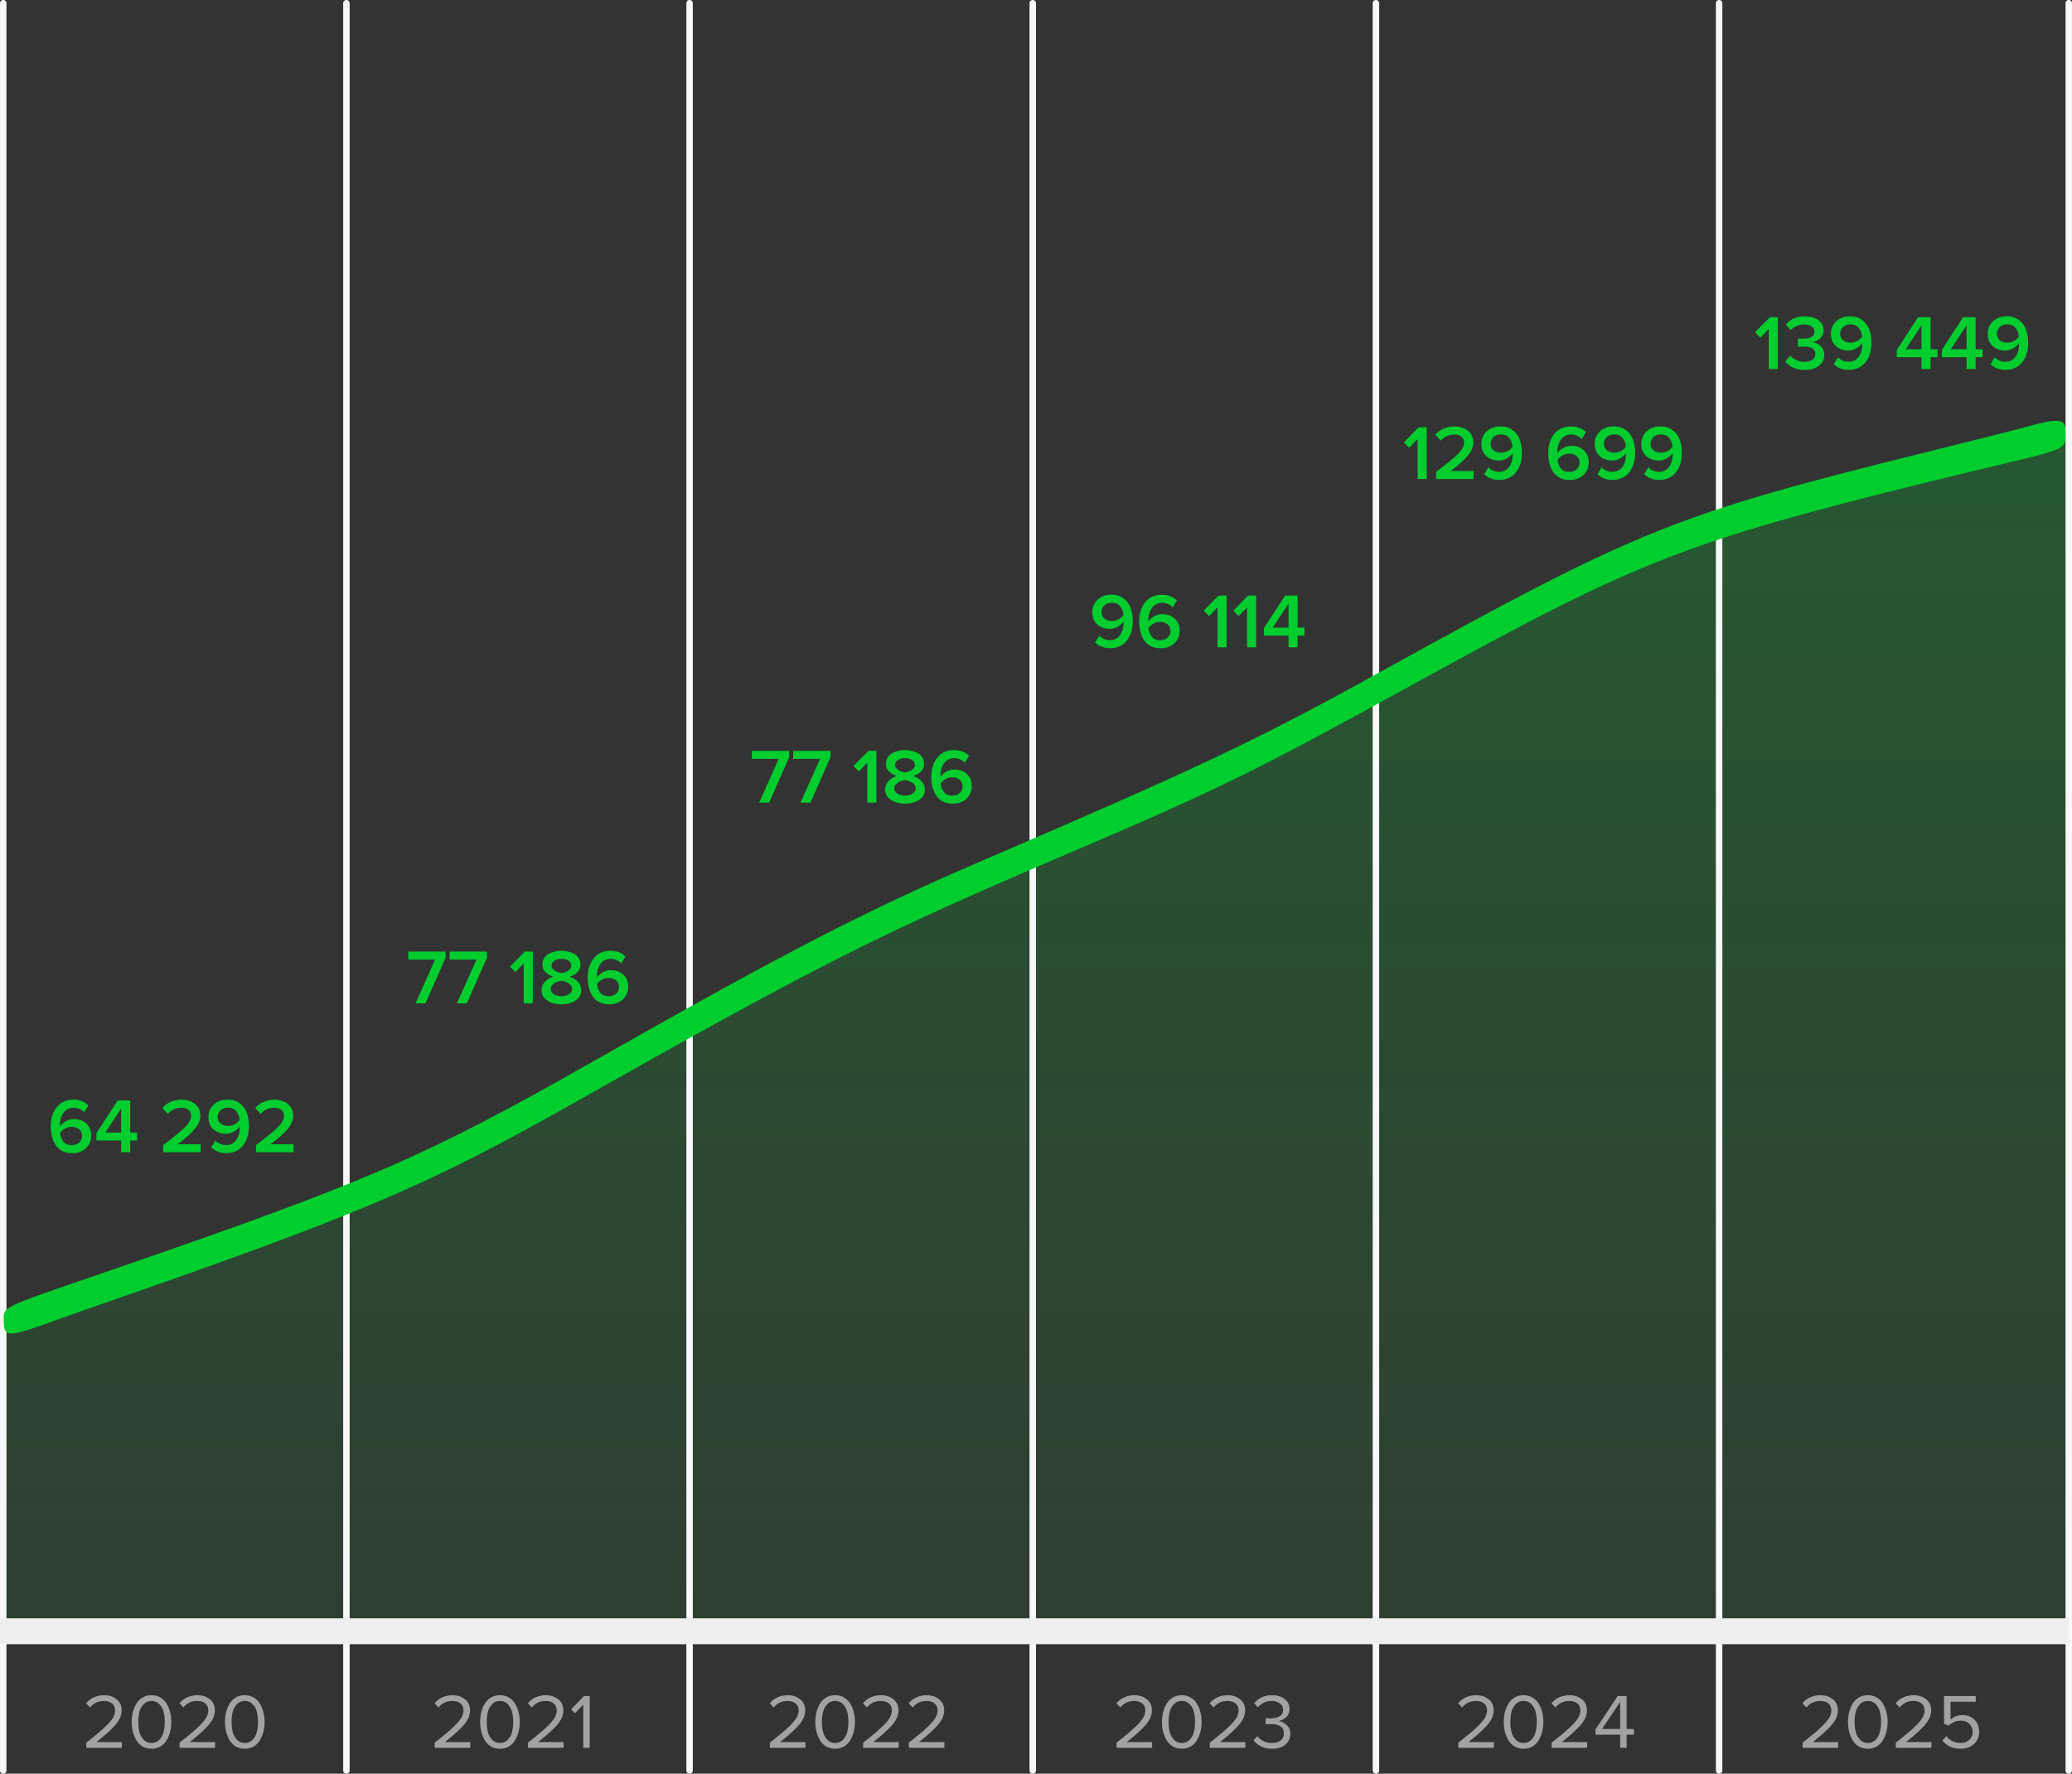 <svg xmlns="http://www.w3.org/2000/svg" width="320" height="274" fill="none" viewBox="0 0 320 274">
  <rect x="0" y="0" width="320" height="274" fill="#333333" stroke="none"/>
  <path fill="url(#a)" d="M51.88 186.326.57 203.874.714 250h318.285V67l-23.995 5.014-31.228 9.526-27.347 12.033-46.049 24.567-33.875 14.539-41.285 20.055-37.404 22.061-25.936 11.531Z"/>
  <path fill="#F8F8F8" d="M0 .5a.5.5 0 1 1 1 0v273a.5.5 0 0 1-1 0V.5Zm53 0a.5.5 0 0 1 1 0v273a.5.5 0 0 1-1 0V.5Zm53 0a.5.5 0 0 1 1 0v273a.5.5 0 0 1-1 0V.5Zm53 0a.5.5 0 0 1 1 0v273a.5.5 0 0 1-1 0V.5Zm53 0a.5.5 0 0 1 1 0v273a.5.5 0 0 1-1 0V.5Zm53 0a.5.5 0 0 1 1 0v273a.5.5 0 0 1-1 0V.5Zm54 0a.5.5 0 0 1 1 0v273a.5.5 0 0 1-1 0V.5Z"/>
  <path fill="#EFEFEF" d="M0 250h319.57v4H0v-4Z"/>
  <path fill="#A2A2A2" d="M18.82 270h-5.496v-.792a81.962 81.962 0 0 0 1.932-1.56 19.48 19.48 0 0 0 1.332-1.236c.432-.44.736-.828.912-1.164.176-.344.264-.684.264-1.02 0-.48-.164-.844-.492-1.092-.328-.248-.72-.372-1.176-.372-.92 0-1.644.336-2.172 1.008l-.612-.636c.304-.4.7-.708 1.188-.924a3.832 3.832 0 0 1 1.596-.336c.728 0 1.356.204 1.884.612.536.408.804.988.804 1.74 0 .744-.32 1.488-.96 2.232-.64.736-1.616 1.62-2.928 2.652h3.924V270Zm4.582.144c-.527 0-.995-.12-1.404-.36-.4-.248-.72-.576-.96-.984a5.297 5.297 0 0 1-.527-1.32 6.373 6.373 0 0 1-.168-1.476c0-.512.055-1.004.168-1.476.12-.472.296-.908.527-1.308.24-.408.56-.732.96-.972a2.649 2.649 0 0 1 1.404-.372c.52 0 .985.124 1.392.372.409.24.729.564.96.972.24.4.416.836.528 1.308.12.472.18.964.18 1.476s-.06 1.004-.18 1.476a4.75 4.75 0 0 1-.527 1.32 2.695 2.695 0 0 1-.96.984 2.7 2.7 0 0 1-1.393.36Zm-1.2-1.38c.32.328.72.492 1.2.492s.88-.164 1.2-.492c.32-.336.54-.736.66-1.2.12-.464.18-.984.18-1.56 0-.576-.06-1.096-.18-1.56a2.6 2.6 0 0 0-.66-1.188 1.608 1.608 0 0 0-1.2-.492c-.48 0-.88.164-1.2.492a2.6 2.6 0 0 0-.66 1.188c-.12.464-.18.984-.18 1.56 0 .576.06 1.096.18 1.56.12.464.34.864.66 1.2ZM33.222 270h-5.496v-.792a81.962 81.962 0 0 0 1.932-1.56 19.48 19.48 0 0 0 1.332-1.236c.432-.44.736-.828.912-1.164.176-.344.264-.684.264-1.02 0-.48-.164-.844-.492-1.092-.328-.248-.72-.372-1.176-.372-.92 0-1.644.336-2.172 1.008l-.612-.636c.304-.4.7-.708 1.188-.924a3.832 3.832 0 0 1 1.596-.336c.728 0 1.356.204 1.884.612.536.408.804.988.804 1.74 0 .744-.32 1.488-.96 2.232-.64.736-1.616 1.62-2.928 2.652h3.924V270Zm4.583.144c-.528 0-.996-.12-1.404-.36-.4-.248-.72-.576-.96-.984a5.297 5.297 0 0 1-.528-1.32 6.373 6.373 0 0 1-.168-1.476c0-.512.056-1.004.168-1.476.12-.472.296-.908.528-1.308.24-.408.56-.732.96-.972a2.649 2.649 0 0 1 1.404-.372c.52 0 .984.124 1.392.372.408.24.728.564.96.972.24.4.416.836.528 1.308.12.472.18.964.18 1.476s-.06 1.004-.18 1.476a4.75 4.75 0 0 1-.528 1.32 2.695 2.695 0 0 1-.96.984c-.408.24-.872.36-1.392.36Zm-1.2-1.38c.32.328.72.492 1.2.492s.88-.164 1.2-.492c.32-.336.54-.736.66-1.2.12-.464.18-.984.18-1.56 0-.576-.06-1.096-.18-1.56a2.6 2.6 0 0 0-.66-1.188 1.608 1.608 0 0 0-1.2-.492c-.48 0-.88.164-1.2.492a2.6 2.6 0 0 0-.66 1.188c-.12.464-.18.984-.18 1.56 0 .576.06 1.096.18 1.56.12.464.34.864.66 1.2Z"/>
  <path fill="#00CD2E" d="M11.138 178.144c-.568 0-1.068-.108-1.5-.324a2.718 2.718 0 0 1-1.032-.912 4.327 4.327 0 0 1-.576-1.296 6.279 6.279 0 0 1-.192-1.596c0-1.208.308-2.2.924-2.976.616-.776 1.484-1.164 2.604-1.164.928 0 1.696.296 2.304.888l-.66 1.068a2.18 2.18 0 0 0-1.644-.708c-.64 0-1.152.256-1.536.768-.384.512-.576 1.136-.576 1.872 0 .104.004.18.012.228.2-.296.496-.556.888-.78a2.499 2.499 0 0 1 1.26-.336c.76 0 1.396.228 1.908.684.512.448.768 1.08.768 1.896 0 .76-.272 1.4-.816 1.92-.544.512-1.256.768-2.136.768Zm-.072-1.248c.496 0 .888-.14 1.176-.42.288-.288.432-.612.432-.972 0-.464-.156-.816-.468-1.056-.312-.248-.704-.372-1.176-.372-.336 0-.66.088-.972.264a2.289 2.289 0 0 0-.78.684c.048.512.216.952.504 1.32.288.368.716.552 1.284.552ZM20.109 178h-1.404v-1.812h-3.816v-1.128l3.288-5.064h1.932v4.956h1.068v1.236h-1.068V178Zm-1.404-3.048v-3.696l-2.436 3.696h2.436ZM30.992 178h-5.796v-1.104c1.672-1.264 2.808-2.2 3.408-2.808.608-.616.912-1.196.912-1.74 0-.392-.144-.692-.432-.9-.28-.216-.62-.324-1.02-.324-.88 0-1.6.32-2.16.96l-.816-.924a3.288 3.288 0 0 1 1.296-.948 4.198 4.198 0 0 1 1.656-.336c.816 0 1.504.22 2.064.66.56.44.84 1.044.84 1.812 0 .688-.288 1.372-.864 2.052-.576.68-1.456 1.468-2.64 2.364h3.552V178Zm3.92.132c-.936 0-1.7-.296-2.292-.888l.648-1.056c.448.464.996.696 1.644.696.68 0 1.2-.256 1.56-.768.368-.52.552-1.14.552-1.86v-.24c-.208.296-.508.56-.9.792a2.477 2.477 0 0 1-1.248.336c-.76 0-1.4-.228-1.92-.684-.512-.456-.768-1.092-.768-1.908 0-.76.272-1.396.816-1.908.552-.52 1.264-.78 2.136-.78.752 0 1.38.196 1.884.588.512.384.876.88 1.092 1.488.216.6.324 1.288.324 2.064 0 1.2-.308 2.188-.924 2.964-.616.776-1.484 1.164-2.604 1.164Zm.336-4.2c.344 0 .672-.084.984-.252a2.18 2.18 0 0 0 .768-.684 2.39 2.39 0 0 0-.504-1.32c-.288-.376-.716-.564-1.284-.564-.488 0-.876.144-1.164.432-.288.288-.432.608-.432.96 0 .464.156.82.468 1.068.312.24.7.36 1.164.36ZM45.336 178h-5.797v-1.104c1.672-1.264 2.808-2.2 3.408-2.808.608-.616.912-1.196.912-1.74 0-.392-.144-.692-.431-.9-.28-.216-.62-.324-1.02-.324-.88 0-1.6.32-2.16.96l-.816-.924a3.288 3.288 0 0 1 1.295-.948 4.198 4.198 0 0 1 1.657-.336c.816 0 1.504.22 2.063.66.56.44.84 1.044.84 1.812 0 .688-.288 1.372-.864 2.052-.576.68-1.456 1.468-2.64 2.364h3.553V178Zm20.374-23h-1.535l3.024-6.768h-4.152v-1.236h5.772v.972L65.71 155Zm6.387 0h-1.536l3.024-6.768h-4.152v-1.236h5.772v.972L72.097 155Zm10.189 0h-1.404v-6.18l-1.308 1.356-.816-.852 2.304-2.328h1.224V155Zm6.599-.432c-.584.384-1.308.576-2.172.576-.864 0-1.592-.192-2.184-.576-.592-.392-.888-.932-.888-1.62 0-.488.168-.912.504-1.272.344-.36.776-.628 1.296-.804-.496-.16-.9-.396-1.212-.708-.304-.312-.456-.708-.456-1.188 0-.352.084-.668.252-.948.176-.28.404-.5.684-.66.288-.16.6-.28.936-.36.344-.088.7-.132 1.068-.132.368 0 .72.044 1.056.132.336.08.648.2.936.36.288.16.516.38.684.66.176.28.264.596.264.948 0 .904-.56 1.536-1.68 1.896.52.176.948.444 1.284.804.344.36.516.784.516 1.272 0 .688-.296 1.228-.888 1.62Zm-2.172-4.248c.216-.04.424-.092.624-.156.2-.072.396-.192.588-.36.2-.176.3-.38.3-.612 0-.328-.144-.588-.432-.78-.28-.192-.64-.288-1.08-.288-.448 0-.816.096-1.104.288a.9.9 0 0 0-.42.78c0 .232.1.436.3.612.2.168.4.288.6.36.2.064.408.116.624.156Zm0 3.576c.456 0 .844-.104 1.164-.312.32-.208.48-.48.48-.816 0-.36-.188-.648-.564-.864-.368-.224-.728-.356-1.08-.396-.208.024-.428.08-.66.168-.232.08-.456.22-.672.42-.216.192-.324.416-.324.672 0 .336.156.608.468.816.32.208.716.312 1.188.312Zm7.352 1.248c-.568 0-1.068-.108-1.5-.324a2.718 2.718 0 0 1-1.032-.912 4.327 4.327 0 0 1-.576-1.296 6.279 6.279 0 0 1-.192-1.596c0-1.208.308-2.2.924-2.976.616-.776 1.484-1.164 2.604-1.164.928 0 1.696.296 2.304.888l-.66 1.068a2.18 2.18 0 0 0-1.644-.708c-.64 0-1.152.256-1.536.768-.384.512-.576 1.136-.576 1.872 0 .104.004.18.012.228.2-.296.496-.556.888-.78a2.499 2.499 0 0 1 1.26-.336c.76 0 1.396.228 1.908.684.512.448.768 1.08.768 1.896 0 .76-.272 1.4-.816 1.92-.544.512-1.256.768-2.136.768Zm-.072-1.248c.496 0 .888-.14 1.176-.42.288-.288.432-.612.432-.972 0-.464-.156-.816-.468-1.056-.312-.248-.704-.372-1.176-.372-.336 0-.66.088-.972.264a2.289 2.289 0 0 0-.78.684c.048.512.216.952.504 1.32.288.368.716.552 1.284.552ZM118.773 124h-1.536l3.024-6.768h-4.152v-1.236h5.772v.972L118.773 124Zm6.387 0h-1.536l3.024-6.768h-4.152v-1.236h5.772v.972L125.16 124Zm10.189 0h-1.404v-6.18l-1.308 1.356-.816-.852 2.304-2.328h1.224V124Zm6.598-.432c-.584.384-1.308.576-2.172.576-.864 0-1.592-.192-2.184-.576-.592-.392-.888-.932-.888-1.62 0-.488.168-.912.504-1.272.344-.36.776-.628 1.296-.804-.496-.16-.9-.396-1.212-.708-.304-.312-.456-.708-.456-1.188 0-.352.084-.668.252-.948.176-.28.404-.5.684-.66.288-.16.6-.28.936-.36.344-.088.7-.132 1.068-.132.368 0 .72.044 1.056.132.336.08.648.2.936.36.288.16.516.38.684.66.176.28.264.596.264.948 0 .904-.56 1.536-1.68 1.896.52.176.948.444 1.284.804.344.36.516.784.516 1.272 0 .688-.296 1.228-.888 1.62Zm-2.172-4.248c.216-.04.424-.092.624-.156.2-.072.396-.192.588-.36.2-.176.3-.38.3-.612 0-.328-.144-.588-.432-.78-.28-.192-.64-.288-1.08-.288-.448 0-.816.096-1.104.288a.9.9 0 0 0-.42.78c0 .232.1.436.3.612.2.168.4.288.6.36.2.064.408.116.624.156Zm0 3.576c.456 0 .844-.104 1.164-.312.32-.208.48-.48.48-.816 0-.36-.188-.648-.564-.864-.368-.224-.728-.356-1.08-.396-.208.024-.428.08-.66.168-.232.08-.456.22-.672.42-.216.192-.324.416-.324.672 0 .336.156.608.468.816.32.208.716.312 1.188.312Zm7.353 1.248c-.568 0-1.068-.108-1.5-.324a2.718 2.718 0 0 1-1.032-.912 4.327 4.327 0 0 1-.576-1.296 6.279 6.279 0 0 1-.192-1.596c0-1.208.308-2.2.924-2.976.616-.776 1.484-1.164 2.604-1.164.928 0 1.696.296 2.304.888l-.66 1.068a2.18 2.18 0 0 0-1.644-.708c-.64 0-1.152.256-1.536.768-.384.512-.576 1.136-.576 1.872 0 .104.004.18.012.228.2-.296.496-.556.888-.78a2.499 2.499 0 0 1 1.26-.336c.76 0 1.396.228 1.908.684.512.448.768 1.08.768 1.896 0 .76-.272 1.4-.816 1.92-.544.512-1.256.768-2.136.768Zm-.072-1.248c.496 0 .888-.14 1.176-.42.288-.288.432-.612.432-.972 0-.464-.156-.816-.468-1.056-.312-.248-.704-.372-1.176-.372-.336 0-.66.088-.972.264a2.289 2.289 0 0 0-.78.684c.048.512.216.952.504 1.32.288.368.716.552 1.284.552Zm24.36-22.764c-.936 0-1.7-.296-2.292-.888l.648-1.056c.448.464.996.696 1.644.696.68 0 1.2-.256 1.56-.768.368-.52.552-1.14.552-1.86v-.24c-.208.296-.508.56-.9.792a2.477 2.477 0 0 1-1.248.336c-.76 0-1.4-.228-1.92-.684-.512-.456-.768-1.092-.768-1.908 0-.76.272-1.396.816-1.908.552-.52 1.264-.78 2.136-.78.752 0 1.38.196 1.884.588.512.384.876.88 1.092 1.488.216.6.324 1.288.324 2.064 0 1.2-.308 2.188-.924 2.964-.616.776-1.484 1.164-2.604 1.164Zm.336-4.2c.344 0 .672-.084.984-.252a2.18 2.18 0 0 0 .768-.684 2.39 2.39 0 0 0-.504-1.32c-.288-.376-.716-.564-1.284-.564-.488 0-.876.144-1.164.432-.288.288-.432.608-.432.96 0 .464.156.82.468 1.068.312.24.7.36 1.164.36Zm7.483 4.212c-.568 0-1.068-.108-1.5-.324a2.718 2.718 0 0 1-1.032-.912 4.327 4.327 0 0 1-.576-1.296 6.279 6.279 0 0 1-.192-1.596c0-1.208.308-2.2.924-2.976.616-.776 1.484-1.164 2.604-1.164.928 0 1.696.296 2.304.888l-.66 1.068a2.18 2.18 0 0 0-1.644-.708c-.64 0-1.152.256-1.536.768-.384.512-.576 1.136-.576 1.872 0 .104.004.18.012.228.2-.296.496-.556.888-.78a2.499 2.499 0 0 1 1.26-.336c.76 0 1.396.228 1.908.684.512.448.768 1.08.768 1.896 0 .76-.272 1.4-.816 1.92-.544.512-1.256.768-2.136.768Zm-.072-1.248c.496 0 .888-.14 1.176-.42.288-.288.432-.612.432-.972 0-.464-.156-.816-.468-1.056-.312-.248-.704-.372-1.176-.372-.336 0-.66.088-.972.264a2.289 2.289 0 0 0-.78.684c.048.512.216.952.504 1.32.288.368.716.552 1.284.552ZM189.44 100h-1.404v-6.18l-1.308 1.356-.816-.852 2.304-2.328h1.224V100Zm4.559 0h-1.404v-6.18l-1.308 1.356-.816-.852 2.304-2.328h1.224V100Zm6.407 0h-1.404v-1.812h-3.816V97.06l3.288-5.064h1.932v4.956h1.068v1.236h-1.068V100Zm-1.404-3.048v-3.696l-2.436 3.696h2.436ZM220.343 74h-1.404v-6.18l-1.308 1.356-.816-.852 2.304-2.328h1.224V74Zm7.246 0h-5.796v-1.104c1.672-1.264 2.808-2.2 3.408-2.808.608-.616.912-1.196.912-1.74 0-.392-.144-.692-.432-.9-.28-.216-.62-.324-1.02-.324-.88 0-1.6.32-2.16.96l-.816-.924a3.288 3.288 0 0 1 1.296-.948 4.198 4.198 0 0 1 1.656-.336c.816 0 1.504.22 2.064.66.56.44.84 1.044.84 1.812 0 .688-.288 1.372-.864 2.052-.576.68-1.456 1.468-2.64 2.364h3.552V74Zm3.921.132c-.936 0-1.7-.296-2.292-.888l.648-1.056c.448.464.996.696 1.644.696.68 0 1.2-.256 1.56-.768.368-.52.552-1.14.552-1.86v-.24c-.208.296-.508.56-.9.792a2.477 2.477 0 0 1-1.248.336c-.76 0-1.4-.228-1.92-.684-.512-.456-.768-1.092-.768-1.908 0-.76.272-1.396.816-1.908.552-.52 1.264-.78 2.136-.78.752 0 1.38.196 1.884.588.512.384.876.88 1.092 1.488.216.6.324 1.288.324 2.064 0 1.2-.308 2.188-.924 2.964-.616.776-1.484 1.164-2.604 1.164Zm.336-4.2c.344 0 .672-.084.984-.252a2.18 2.18 0 0 0 .768-.684 2.39 2.39 0 0 0-.504-1.32c-.288-.376-.716-.564-1.284-.564-.488 0-.876.144-1.164.432-.288.288-.432.608-.432.96 0 .464.156.82.468 1.068.312.24.7.36 1.164.36Zm10.565 4.212c-.568 0-1.068-.108-1.5-.324a2.718 2.718 0 0 1-1.032-.912 4.327 4.327 0 0 1-.576-1.296 6.279 6.279 0 0 1-.192-1.596c0-1.208.308-2.2.924-2.976.616-.776 1.484-1.164 2.604-1.164.928 0 1.696.296 2.304.888l-.66 1.068a2.18 2.18 0 0 0-1.644-.708c-.64 0-1.152.256-1.536.768-.384.512-.576 1.136-.576 1.872 0 .104.004.18.012.228.2-.296.496-.556.888-.78a2.499 2.499 0 0 1 1.26-.336c.76 0 1.396.228 1.908.684.512.448.768 1.08.768 1.896 0 .76-.272 1.4-.816 1.92-.544.512-1.256.768-2.136.768Zm-.072-1.248c.496 0 .888-.14 1.176-.42.288-.288.432-.612.432-.972 0-.464-.156-.816-.468-1.056-.312-.248-.704-.372-1.176-.372-.336 0-.66.088-.972.264a2.289 2.289 0 0 0-.78.684c.048.512.216.952.504 1.32.288.368.716.552 1.284.552Zm6.667 1.236c-.936 0-1.7-.296-2.292-.888l.648-1.056c.448.464.996.696 1.644.696.68 0 1.2-.256 1.56-.768.368-.52.552-1.14.552-1.86v-.24c-.208.296-.508.56-.9.792a2.477 2.477 0 0 1-1.248.336c-.76 0-1.4-.228-1.92-.684-.512-.456-.768-1.092-.768-1.908 0-.76.272-1.396.816-1.908.552-.52 1.264-.78 2.136-.78.752 0 1.38.196 1.884.588.512.384.876.88 1.092 1.488.216.6.324 1.288.324 2.064 0 1.2-.308 2.188-.924 2.964-.616.776-1.484 1.164-2.604 1.164Zm.336-4.2c.344 0 .672-.084.984-.252a2.18 2.18 0 0 0 .768-.684 2.39 2.39 0 0 0-.504-1.32c-.288-.376-.716-.564-1.284-.564-.488 0-.876.144-1.164.432-.288.288-.432.608-.432.96 0 .464.156.82.468 1.068.312.24.7.36 1.164.36Zm6.871 4.2c-.936 0-1.7-.296-2.292-.888l.648-1.056c.448.464.996.696 1.644.696.68 0 1.2-.256 1.56-.768.368-.52.552-1.14.552-1.86v-.24c-.208.296-.508.56-.9.792a2.477 2.477 0 0 1-1.248.336c-.76 0-1.4-.228-1.92-.684-.512-.456-.768-1.092-.768-1.908 0-.76.272-1.396.816-1.908.552-.52 1.264-.78 2.136-.78.752 0 1.38.196 1.884.588.512.384.876.88 1.092 1.488.216.6.324 1.288.324 2.064 0 1.2-.308 2.188-.924 2.964-.616.776-1.484 1.164-2.604 1.164Zm.336-4.2c.344 0 .672-.084.984-.252a2.18 2.18 0 0 0 .768-.684 2.39 2.39 0 0 0-.504-1.32c-.288-.376-.716-.564-1.284-.564-.488 0-.876.144-1.164.432-.288.288-.432.608-.432.96 0 .464.156.82.468 1.068.312.24.7.36 1.164.36ZM274.571 57h-1.404v-6.18l-1.308 1.356-.816-.852 2.304-2.328h1.224V57Zm4.163.144c-.68 0-1.284-.12-1.812-.36-.52-.24-.924-.552-1.212-.936l.756-.924c.256.296.584.532.984.708.4.176.812.264 1.236.264.52 0 .928-.108 1.224-.324.296-.224.444-.524.444-.9 0-.752-.592-1.128-1.776-1.128-.536 0-.844.004-.924.012v-1.26c.096.008.404.012.924.012.496 0 .892-.088 1.188-.264a.858.858 0 0 0 .456-.792.923.923 0 0 0-.456-.828c-.304-.2-.692-.3-1.164-.3-.784 0-1.472.296-2.064.888l-.72-.876c.712-.84 1.684-1.26 2.916-1.26.872 0 1.572.196 2.1.588.528.384.792.908.792 1.572 0 .496-.176.908-.528 1.236-.344.32-.748.52-1.212.6.456.04.88.232 1.272.576s.588.8.588 1.368c0 .688-.276 1.248-.828 1.68-.544.432-1.272.648-2.184.648Zm6.758-.012c-.936 0-1.699-.296-2.291-.888l.648-1.056c.448.464.995.696 1.643.696.68 0 1.201-.256 1.56-.768.369-.52.552-1.14.552-1.86v-.24c-.208.296-.508.56-.9.792a2.473 2.473 0 0 1-1.247.336c-.76 0-1.401-.228-1.921-.684-.511-.456-.768-1.092-.768-1.908 0-.76.272-1.396.817-1.908.552-.52 1.263-.78 2.135-.78.753 0 1.38.196 1.884.588.512.384.876.88 1.093 1.488.216.6.324 1.288.324 2.064 0 1.2-.309 2.188-.925 2.964-.616.776-1.484 1.164-2.604 1.164Zm.336-4.2c.344 0 .672-.084.984-.252.313-.168.568-.396.769-.684a2.404 2.404 0 0 0-.504-1.32c-.288-.376-.716-.564-1.284-.564-.488 0-.876.144-1.164.432-.288.288-.432.608-.432.96 0 .464.155.82.467 1.068.313.24.701.36 1.164.36ZM298.158 57h-1.404v-1.812h-3.816V54.06l3.288-5.064h1.932v4.956h1.068v1.236h-1.068V57Zm-1.404-3.048v-3.696l-2.436 3.696h2.436ZM305.118 57h-1.403v-1.812h-3.817V54.06l3.288-5.064h1.932v4.956h1.068v1.236h-1.068V57Zm-1.403-3.048v-3.696l-2.436 3.696h2.436Zm5.988 3.18c-.936 0-1.7-.296-2.292-.888l.648-1.056c.448.464.996.696 1.644.696.68 0 1.2-.256 1.56-.768.368-.52.552-1.14.552-1.86v-.24c-.208.296-.508.56-.9.792a2.477 2.477 0 0 1-1.248.336c-.76 0-1.4-.228-1.92-.684-.512-.456-.768-1.092-.768-1.908 0-.76.272-1.396.816-1.908.552-.52 1.264-.78 2.136-.78.752 0 1.38.196 1.884.588.512.384.876.88 1.092 1.488.216.6.324 1.288.324 2.064 0 1.2-.308 2.188-.924 2.964-.616.776-1.484 1.164-2.604 1.164Zm.336-4.2c.344 0 .672-.084.984-.252a2.18 2.18 0 0 0 .768-.684 2.39 2.39 0 0 0-.504-1.32c-.288-.376-.716-.564-1.284-.564-.488 0-.876.144-1.164.432-.288.288-.432.608-.432.96 0 .464.156.82.468 1.068.312.24.7.36 1.164.36Z"/>
  <path fill="#A2A2A2" d="M72.632 270h-5.496v-.792a81.962 81.962 0 0 0 1.932-1.56 19.48 19.48 0 0 0 1.332-1.236c.432-.44.736-.828.912-1.164.176-.344.264-.684.264-1.02 0-.48-.164-.844-.492-1.092-.328-.248-.72-.372-1.176-.372-.92 0-1.644.336-2.172 1.008l-.612-.636c.304-.4.7-.708 1.188-.924a3.832 3.832 0 0 1 1.596-.336c.728 0 1.356.204 1.884.612.536.408.804.988.804 1.74 0 .744-.32 1.488-.96 2.232-.64.736-1.616 1.62-2.928 2.652h3.924V270Zm4.583.144c-.528 0-.996-.12-1.404-.36-.4-.248-.72-.576-.96-.984a5.297 5.297 0 0 1-.528-1.32 6.373 6.373 0 0 1-.168-1.476c0-.512.056-1.004.168-1.476.12-.472.296-.908.528-1.308.24-.408.56-.732.96-.972a2.649 2.649 0 0 1 1.404-.372c.52 0 .984.124 1.392.372.408.24.728.564.96.972.24.4.416.836.528 1.308.12.472.18.964.18 1.476s-.06 1.004-.18 1.476a4.75 4.75 0 0 1-.528 1.32 2.695 2.695 0 0 1-.96.984c-.408.24-.872.36-1.392.36Zm-1.2-1.38c.32.328.72.492 1.2.492s.88-.164 1.2-.492c.32-.336.54-.736.66-1.2.12-.464.18-.984.18-1.56 0-.576-.06-1.096-.18-1.56a2.6 2.6 0 0 0-.66-1.188 1.608 1.608 0 0 0-1.2-.492c-.48 0-.88.164-1.2.492a2.6 2.6 0 0 0-.66 1.188c-.12.464-.18.984-.18 1.56 0 .576.06 1.096.18 1.56.12.464.34.864.66 1.2ZM87.035 270h-5.496v-.792a81.962 81.962 0 0 0 1.932-1.56 19.48 19.48 0 0 0 1.332-1.236c.432-.44.736-.828.912-1.164.176-.344.264-.684.264-1.02 0-.48-.164-.844-.492-1.092-.328-.248-.72-.372-1.176-.372-.92 0-1.644.336-2.172 1.008l-.612-.636c.304-.4.7-.708 1.188-.924a3.832 3.832 0 0 1 1.596-.336c.728 0 1.356.204 1.884.612.536.408.804.988.804 1.74 0 .744-.32 1.488-.96 2.232-.64.736-1.616 1.62-2.928 2.652h3.924V270Zm4.042 0h-.996v-6.684l-1.284 1.356-.6-.612 2.004-2.064h.876V270Zm33.319 0H118.9v-.792a81.962 81.962 0 0 0 1.932-1.56 19.48 19.48 0 0 0 1.332-1.236c.432-.44.736-.828.912-1.164.176-.344.264-.684.264-1.02 0-.48-.164-.844-.492-1.092-.328-.248-.72-.372-1.176-.372-.92 0-1.644.336-2.172 1.008l-.612-.636c.304-.4.7-.708 1.188-.924a3.832 3.832 0 0 1 1.596-.336c.728 0 1.356.204 1.884.612.536.408.804.988.804 1.74 0 .744-.32 1.488-.96 2.232-.64.736-1.616 1.62-2.928 2.652h3.924V270Zm4.583.144c-.528 0-.996-.12-1.404-.36-.4-.248-.72-.576-.96-.984a5.297 5.297 0 0 1-.528-1.32 6.373 6.373 0 0 1-.168-1.476c0-.512.056-1.004.168-1.476.12-.472.296-.908.528-1.308.24-.408.56-.732.96-.972a2.649 2.649 0 0 1 1.404-.372c.52 0 .984.124 1.392.372.408.24.728.564.96.972.24.4.416.836.528 1.308.12.472.18.964.18 1.476s-.06 1.004-.18 1.476a4.75 4.75 0 0 1-.528 1.32 2.695 2.695 0 0 1-.96.984c-.408.24-.872.36-1.392.36Zm-1.2-1.38c.32.328.72.492 1.2.492s.88-.164 1.2-.492c.32-.336.54-.736.66-1.2.12-.464.18-.984.18-1.56 0-.576-.06-1.096-.18-1.56a2.6 2.6 0 0 0-.66-1.188 1.608 1.608 0 0 0-1.2-.492c-.48 0-.88.164-1.2.492a2.6 2.6 0 0 0-.66 1.188c-.12.464-.18.984-.18 1.56 0 .576.06 1.096.18 1.56.12.464.34.864.66 1.2ZM138.798 270h-5.496v-.792a81.962 81.962 0 0 0 1.932-1.56 19.48 19.48 0 0 0 1.332-1.236c.432-.44.736-.828.912-1.164.176-.344.264-.684.264-1.02 0-.48-.164-.844-.492-1.092-.328-.248-.72-.372-1.176-.372-.92 0-1.644.336-2.172 1.008l-.612-.636c.304-.4.7-.708 1.188-.924a3.832 3.832 0 0 1 1.596-.336c.728 0 1.356.204 1.884.612.536.408.804.988.804 1.74 0 .744-.32 1.488-.96 2.232-.64.736-1.616 1.62-2.928 2.652h3.924V270Zm7.055 0h-5.496v-.792a81.962 81.962 0 0 0 1.932-1.56 19.48 19.48 0 0 0 1.332-1.236c.432-.44.736-.828.912-1.164.176-.344.264-.684.264-1.02 0-.48-.164-.844-.492-1.092-.328-.248-.72-.372-1.176-.372-.92 0-1.644.336-2.172 1.008l-.612-.636c.304-.4.7-.708 1.188-.924a3.832 3.832 0 0 1 1.596-.336c.728 0 1.356.204 1.884.612.536.408.804.988.804 1.74 0 .744-.32 1.488-.96 2.232-.64.736-1.616 1.62-2.928 2.652h3.924V270Zm32.082 0h-5.496v-.792a81.962 81.962 0 0 0 1.932-1.56 19.48 19.48 0 0 0 1.332-1.236c.432-.44.736-.828.912-1.164.176-.344.264-.684.264-1.02 0-.48-.164-.844-.492-1.092-.328-.248-.72-.372-1.176-.372-.92 0-1.644.336-2.172 1.008l-.612-.636c.304-.4.7-.708 1.188-.924a3.832 3.832 0 0 1 1.596-.336c.728 0 1.356.204 1.884.612.536.408.804.988.804 1.74 0 .744-.32 1.488-.96 2.232-.64.736-1.616 1.62-2.928 2.652h3.924V270Zm4.583.144c-.528 0-.996-.12-1.404-.36-.4-.248-.72-.576-.96-.984a5.297 5.297 0 0 1-.528-1.32 6.373 6.373 0 0 1-.168-1.476c0-.512.056-1.004.168-1.476.12-.472.296-.908.528-1.308.24-.408.56-.732.96-.972a2.649 2.649 0 0 1 1.404-.372c.52 0 .984.124 1.392.372.408.24.728.564.96.972.24.4.416.836.528 1.308.12.472.18.964.18 1.476s-.06 1.004-.18 1.476a4.75 4.75 0 0 1-.528 1.32 2.695 2.695 0 0 1-.96.984c-.408.24-.872.36-1.392.36Zm-1.2-1.38c.32.328.72.492 1.2.492s.88-.164 1.2-.492c.32-.336.54-.736.66-1.2.12-.464.18-.984.18-1.56 0-.576-.06-1.096-.18-1.56a2.6 2.6 0 0 0-.66-1.188 1.608 1.608 0 0 0-1.2-.492c-.48 0-.88.164-1.2.492a2.6 2.6 0 0 0-.66 1.188c-.12.464-.18.984-.18 1.56 0 .576.06 1.096.18 1.56.12.464.34.864.66 1.2ZM192.337 270h-5.496v-.792a81.962 81.962 0 0 0 1.932-1.56 19.48 19.48 0 0 0 1.332-1.236c.432-.44.736-.828.912-1.164.176-.344.264-.684.264-1.02 0-.48-.164-.844-.492-1.092-.328-.248-.72-.372-1.176-.372-.92 0-1.644.336-2.172 1.008l-.612-.636c.304-.4.7-.708 1.188-.924a3.832 3.832 0 0 1 1.596-.336c.728 0 1.356.204 1.884.612.536.408.804.988.804 1.74 0 .744-.32 1.488-.96 2.232-.64.736-1.616 1.62-2.928 2.652h3.924V270Zm4.103.144c-.64 0-1.208-.124-1.704-.372s-.876-.564-1.14-.948l.588-.624c.24.32.556.576.948.768.392.192.82.288 1.284.288.584 0 1.04-.132 1.368-.396.336-.272.504-.64.504-1.104 0-.48-.18-.836-.54-1.068-.352-.232-.836-.348-1.452-.348-.472 0-.748.004-.828.012v-.912c.088.008.364.012.828.012.544 0 .988-.108 1.332-.324.352-.224.528-.556.528-.996 0-.424-.172-.756-.516-.996-.336-.248-.76-.372-1.272-.372-.808 0-1.512.324-2.112.972l-.552-.624c.68-.824 1.592-1.236 2.736-1.236.792 0 1.44.192 1.944.576.512.376.768.896.768 1.56 0 .528-.176.952-.528 1.272a2.422 2.422 0 0 1-1.2.588c.44.04.856.232 1.248.576.4.344.6.808.6 1.392 0 .68-.256 1.236-.768 1.668-.512.424-1.2.636-2.064.636Zm34.278-.144h-5.496v-.792a81.962 81.962 0 0 0 1.932-1.56 19.48 19.48 0 0 0 1.332-1.236c.432-.44.736-.828.912-1.164.176-.344.264-.684.264-1.02 0-.48-.164-.844-.492-1.092-.328-.248-.72-.372-1.176-.372-.92 0-1.644.336-2.172 1.008l-.612-.636c.304-.4.7-.708 1.188-.924a3.832 3.832 0 0 1 1.596-.336c.728 0 1.356.204 1.884.612.536.408.804.988.804 1.74 0 .744-.32 1.488-.96 2.232-.64.736-1.616 1.62-2.928 2.652h3.924V270Zm4.583.144c-.528 0-.996-.12-1.404-.36-.4-.248-.72-.576-.96-.984a5.297 5.297 0 0 1-.528-1.32 6.373 6.373 0 0 1-.168-1.476c0-.512.056-1.004.168-1.476.12-.472.296-.908.528-1.308.24-.408.56-.732.96-.972a2.649 2.649 0 0 1 1.404-.372c.52 0 .984.124 1.392.372.408.24.728.564.96.972.24.4.416.836.528 1.308.12.472.18.964.18 1.476s-.06 1.004-.18 1.476a4.75 4.75 0 0 1-.528 1.32 2.695 2.695 0 0 1-.96.984c-.408.24-.872.36-1.392.36Zm-1.2-1.38c.32.328.72.492 1.2.492s.88-.164 1.2-.492c.32-.336.54-.736.66-1.2.12-.464.18-.984.18-1.56 0-.576-.06-1.096-.18-1.56a2.6 2.6 0 0 0-.66-1.188 1.608 1.608 0 0 0-1.2-.492c-.48 0-.88.164-1.2.492a2.6 2.6 0 0 0-.66 1.188c-.12.464-.18.984-.18 1.56 0 .576.06 1.096.18 1.56.12.464.34.864.66 1.2Zm11.02 1.236h-5.496v-.792a81.962 81.962 0 0 0 1.932-1.56 19.48 19.48 0 0 0 1.332-1.236c.432-.44.736-.828.912-1.164.176-.344.264-.684.264-1.02 0-.48-.164-.844-.492-1.092-.328-.248-.72-.372-1.176-.372-.92 0-1.644.336-2.172 1.008l-.612-.636c.304-.4.7-.708 1.188-.924a3.832 3.832 0 0 1 1.596-.336c.728 0 1.356.204 1.884.612.536.408.804.988.804 1.74 0 .744-.32 1.488-.96 2.232-.64.736-1.616 1.62-2.928 2.652h3.924V270Zm6.094 0h-.996v-2.028h-3.804v-.828l3.432-5.148h1.368v5.1h1.128v.876h-1.128V270Zm-.996-2.904v-4.176l-2.808 4.176h2.808ZM283.884 270h-5.496v-.792a81.962 81.962 0 0 0 1.932-1.56 19.48 19.48 0 0 0 1.332-1.236c.432-.44.736-.828.912-1.164.176-.344.264-.684.264-1.02 0-.48-.164-.844-.492-1.092-.328-.248-.72-.372-1.176-.372-.92 0-1.644.336-2.172 1.008l-.612-.636c.304-.4.7-.708 1.188-.924a3.832 3.832 0 0 1 1.596-.336c.728 0 1.356.204 1.884.612.536.408.804.988.804 1.74 0 .744-.32 1.488-.96 2.232-.64.736-1.616 1.62-2.928 2.652h3.924V270Zm4.583.144c-.528 0-.996-.12-1.404-.36-.4-.248-.72-.576-.96-.984a5.297 5.297 0 0 1-.528-1.32 6.373 6.373 0 0 1-.168-1.476c0-.512.056-1.004.168-1.476.12-.472.296-.908.528-1.308.24-.408.56-.732.96-.972a2.649 2.649 0 0 1 1.404-.372c.52 0 .984.124 1.392.372.408.24.728.564.96.972.24.4.416.836.528 1.308.12.472.18.964.18 1.476s-.06 1.004-.18 1.476a4.75 4.75 0 0 1-.528 1.32 2.695 2.695 0 0 1-.96.984c-.408.24-.872.36-1.392.36Zm-1.2-1.38c.32.328.72.492 1.2.492s.88-.164 1.2-.492c.32-.336.54-.736.66-1.2.12-.464.18-.984.18-1.56 0-.576-.06-1.096-.18-1.56a2.6 2.6 0 0 0-.66-1.188 1.608 1.608 0 0 0-1.2-.492c-.48 0-.88.164-1.2.492a2.6 2.6 0 0 0-.66 1.188c-.12.464-.18.984-.18 1.56 0 .576.06 1.096.18 1.56.12.464.34.864.66 1.2Zm11.02 1.236h-5.496v-.792a81.962 81.962 0 0 0 1.932-1.56 19.48 19.48 0 0 0 1.332-1.236c.432-.44.736-.828.912-1.164.176-.344.264-.684.264-1.02 0-.48-.164-.844-.492-1.092-.328-.248-.72-.372-1.176-.372-.92 0-1.644.336-2.172 1.008l-.612-.636c.304-.4.7-.708 1.188-.924a3.832 3.832 0 0 1 1.596-.336c.728 0 1.356.204 1.884.612.536.408.804.988.804 1.74 0 .744-.32 1.488-.96 2.232-.64.736-1.616 1.62-2.928 2.652h3.924V270Zm4.522.144c-1.232 0-2.172-.428-2.82-1.284l.612-.66c.552.704 1.288 1.056 2.208 1.056.544 0 .988-.164 1.332-.492.344-.328.516-.736.516-1.224 0-.52-.172-.936-.516-1.248-.336-.32-.776-.48-1.32-.48a2.54 2.54 0 0 0-1.848.756l-.732-.252v-4.32h4.896v.888h-3.9v2.784c.48-.48 1.104-.72 1.872-.72.704 0 1.304.232 1.8.696.496.456.744 1.076.744 1.86 0 .8-.268 1.44-.804 1.92s-1.216.72-2.04.72Z"/>
  <path fill="#00CD2E" fill-rule="evenodd" d="M312.772 65.985c-1.571.436-8.475 2.181-15.341 3.881-38.487 9.525-44.568 11.968-83.626 33.584-19.618 10.859-28.182 14.926-62.118 29.509-18.009 7.739-30.402 14.135-60.163 31.053-25.699 14.608-34.939 18.615-73.85 32.021C.878 201.82.571 201.706.57 203.693c0 3.762.592 2.804 14.463-2.01 40.506-14.061 51.011-18.526 73.45-31.215 37.51-21.214 46.7-25.867 75.054-38 25.407-10.873 29.529-12.894 56.062-27.496 33.349-18.351 40.938-21.31 78.434-30.571 22.345-5.52 20.931-4.329 20.955-7.918 0-1.927-1.338-1.849-6.216-.498Z" clip-rule="evenodd"/>
  <defs>
    <linearGradient id="a" x1="160.072" x2="160.072" y1="0" y2="274" gradientUnits="userSpaceOnUse">
      <stop stop-color="#00CD2E" stop-opacity=".3"/>
      <stop offset="1" stop-color="#00CD2E" stop-opacity=".05"/>
    </linearGradient>
  </defs>
</svg>
